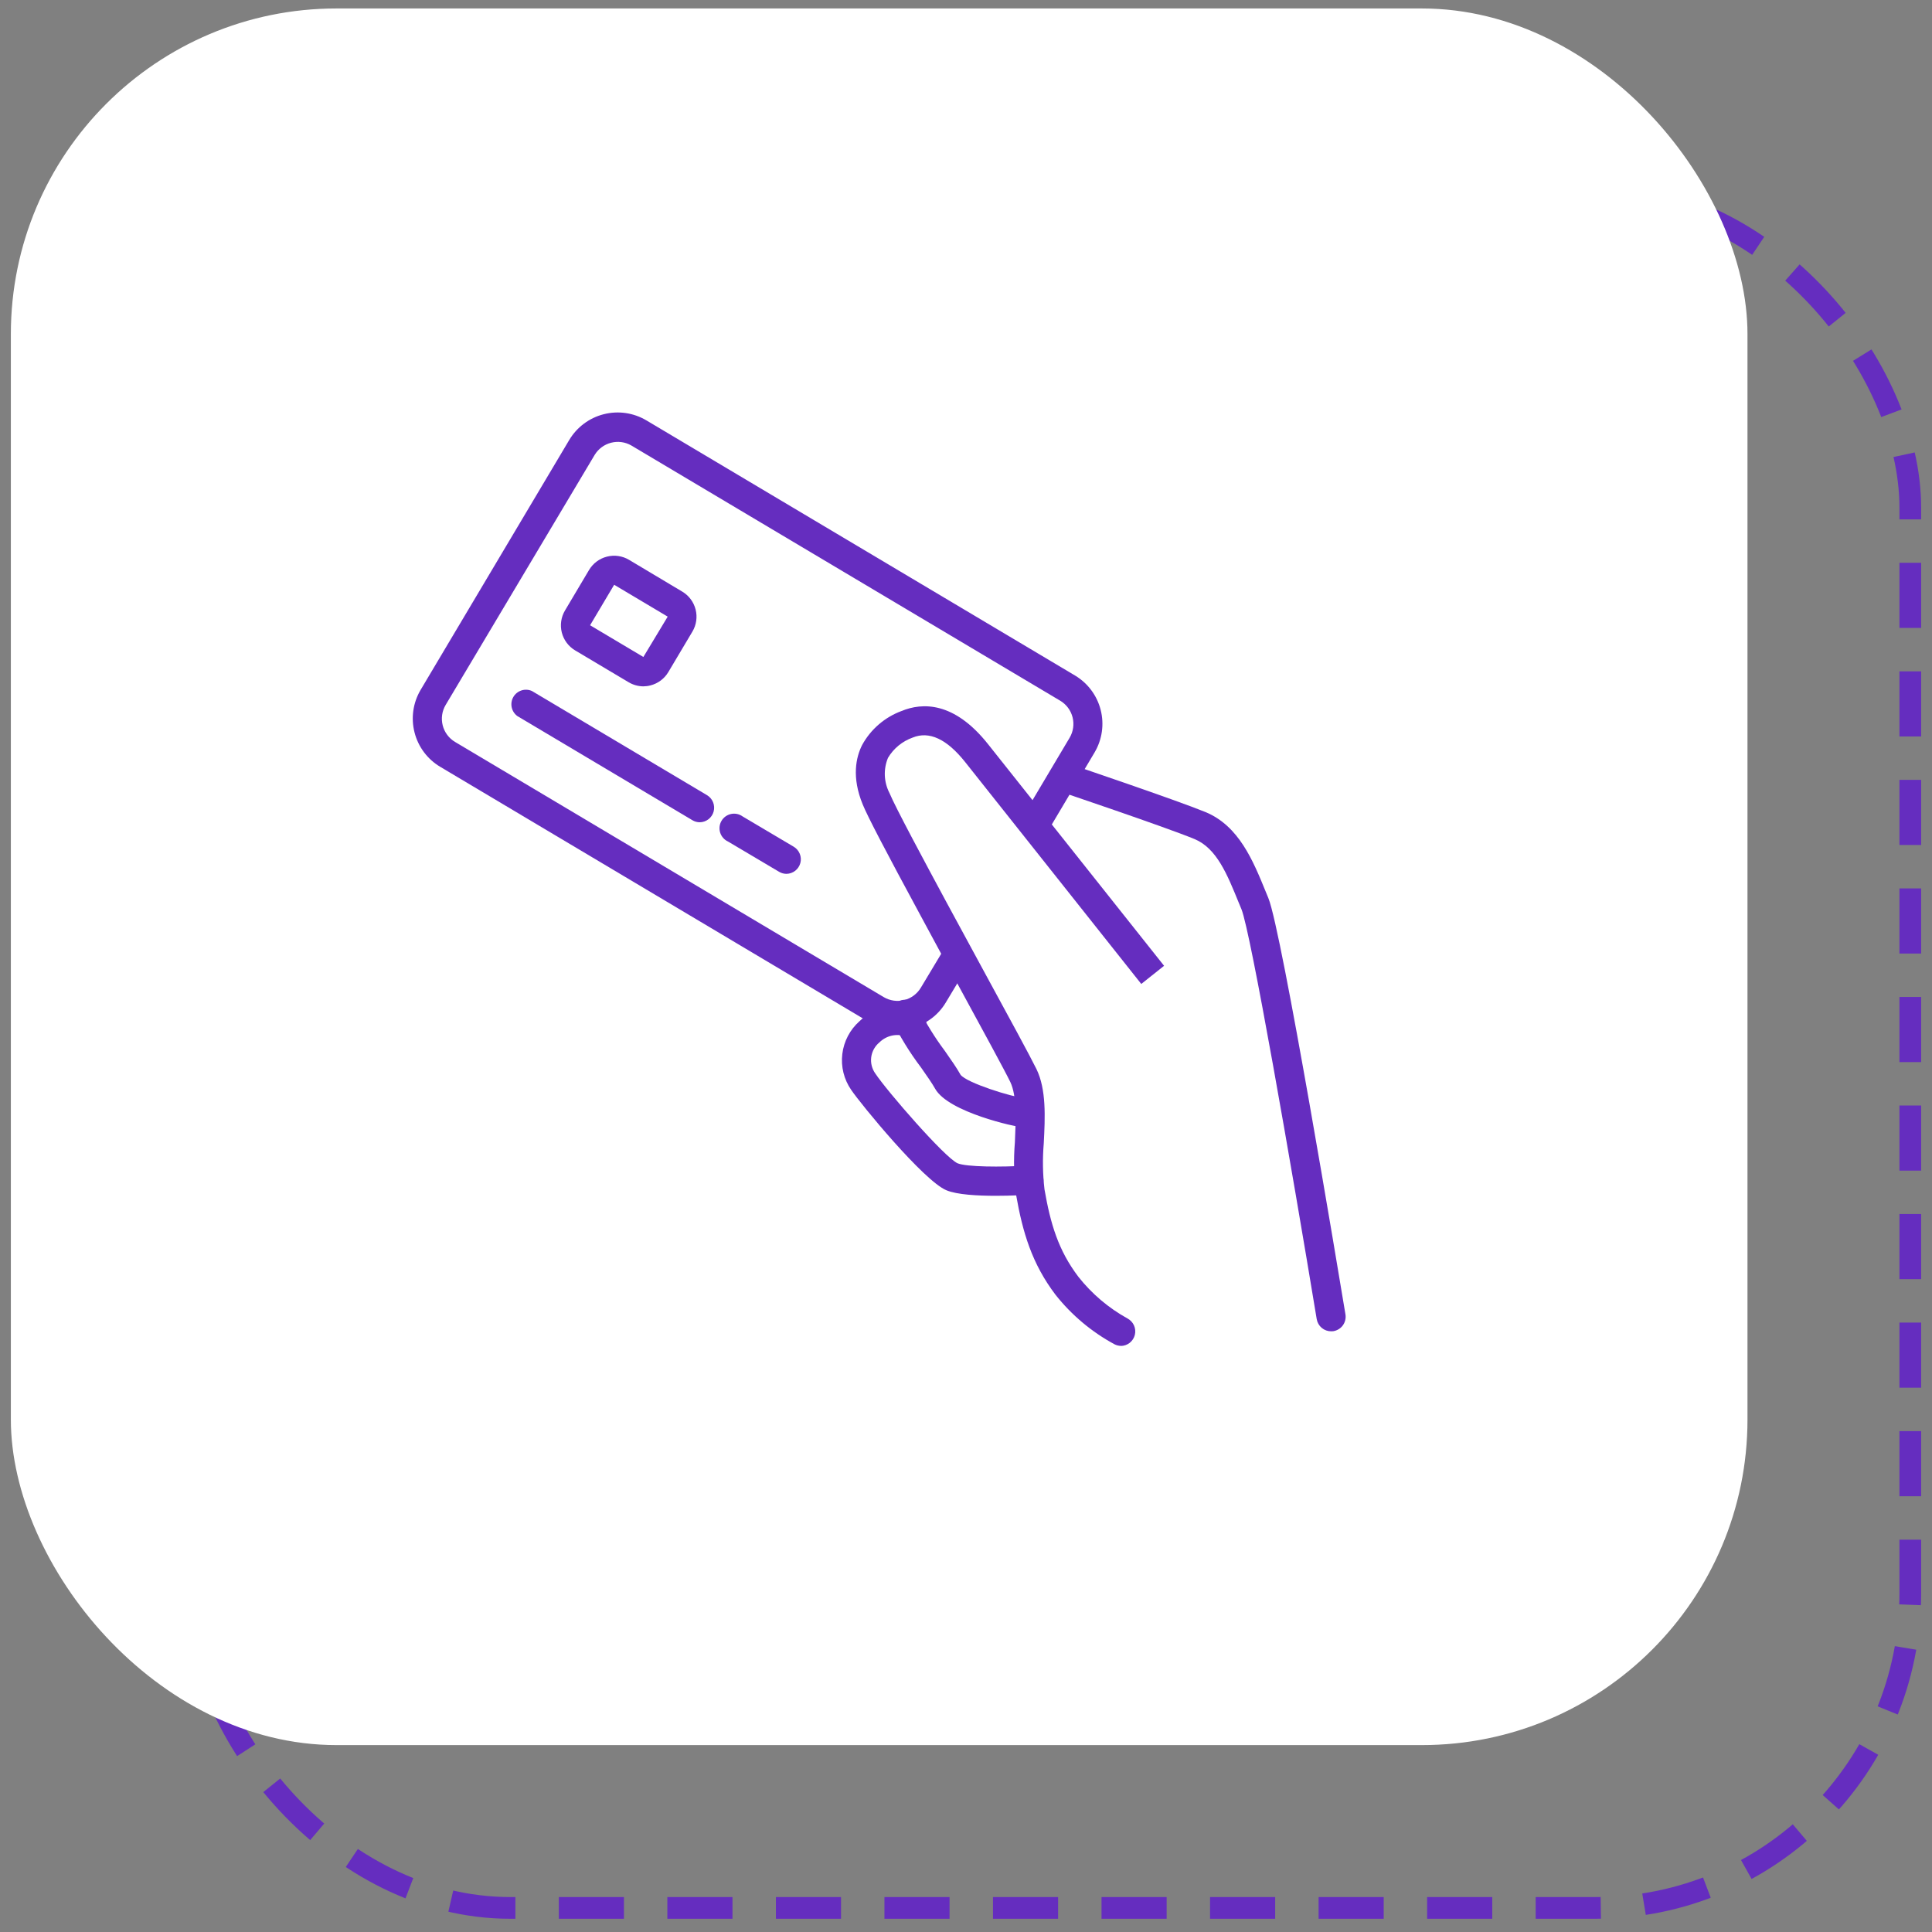<?xml version="1.0" encoding="UTF-8"?>
<svg xmlns="http://www.w3.org/2000/svg" width="89" height="89" viewBox="0 0 89 89" fill="none">
  <rect x="0" y="0" width="89" height="89" fill="#808080" stroke="none"/>
  <rect x="9" y="8.89" width="79" height="79" rx="14.5" stroke="#652DBF" stroke-dasharray="3 2"></rect>
  <rect x="0.5" y="0.39" width="80" height="80" rx="15" fill="white"></rect>
  <g clip-path="url(#clip0_1571_5364)">
    <path d="M61.328 61.328C61.168 61.33 61.012 61.275 60.888 61.172C60.765 61.069 60.683 60.925 60.656 60.767C59.494 53.733 57.609 42.902 57.189 41.884L57.058 41.568C56.534 40.285 56.051 39.072 55.019 38.649C53.675 38.095 48.808 36.455 48.757 36.439C48.595 36.377 48.462 36.255 48.388 36.098C48.313 35.941 48.303 35.761 48.358 35.597C48.413 35.432 48.53 35.295 48.684 35.214C48.838 35.134 49.017 35.116 49.184 35.165C49.386 35.233 54.153 36.845 55.533 37.409C57.069 38.044 57.724 39.647 58.301 41.061L58.429 41.373C59.044 42.858 61.681 58.745 61.98 60.549C61.994 60.636 61.991 60.725 61.971 60.811C61.951 60.897 61.914 60.978 61.863 61.05C61.812 61.122 61.746 61.183 61.671 61.229C61.596 61.276 61.513 61.307 61.426 61.322L61.328 61.328Z" fill="#652DBF"></path>
    <path d="M51.643 62C51.538 61.999 51.434 61.974 51.341 61.926C50.291 61.359 49.367 60.584 48.626 59.648C47.535 58.211 47.108 56.763 46.806 55.033C46.704 54.234 46.686 53.427 46.752 52.624C46.799 51.569 46.846 50.481 46.54 49.842C46.292 49.328 45.28 47.471 44.111 45.324C43.564 44.316 42.983 43.251 42.432 42.223C40.796 39.2 39.966 37.608 39.744 37.063C39.22 35.794 39.438 34.87 39.714 34.322C40.11 33.597 40.756 33.04 41.531 32.753C42.485 32.36 43.95 32.306 45.519 34.285L53.625 44.491L52.574 45.327L44.461 35.105C43.617 34.043 42.804 33.664 42.039 33.979C41.565 34.149 41.164 34.478 40.907 34.91C40.799 35.17 40.749 35.45 40.761 35.731C40.774 36.012 40.847 36.286 40.977 36.536C41.242 37.181 42.606 39.717 43.607 41.575C44.162 42.6 44.743 43.668 45.287 44.672C46.466 46.836 47.481 48.704 47.746 49.248C48.203 50.188 48.146 51.452 48.082 52.674C48.023 53.379 48.034 54.088 48.116 54.791C48.391 56.373 48.751 57.599 49.681 58.822C50.298 59.602 51.063 60.251 51.932 60.733C52.066 60.802 52.173 60.914 52.236 61.051C52.299 61.188 52.314 61.342 52.279 61.489C52.243 61.635 52.16 61.766 52.042 61.859C51.923 61.952 51.777 62.003 51.626 62.003L51.643 62Z" fill="#652DBF"></path>
    <path d="M47.101 51.922H47.051C46.846 51.922 43.691 51.25 43.077 50.152C42.949 49.92 42.694 49.554 42.425 49.171C41.907 48.487 41.457 47.755 41.081 46.984C41.047 46.902 41.03 46.815 41.03 46.726C41.03 46.638 41.048 46.551 41.081 46.469C41.115 46.387 41.165 46.313 41.227 46.251C41.29 46.188 41.364 46.139 41.446 46.105C41.527 46.072 41.615 46.054 41.703 46.054C41.791 46.054 41.879 46.072 41.96 46.105C42.042 46.139 42.116 46.189 42.178 46.252C42.241 46.314 42.29 46.388 42.324 46.47C42.665 47.15 43.066 47.799 43.523 48.408C43.826 48.841 44.088 49.218 44.249 49.51C44.531 49.886 46.634 50.538 47.152 50.578C47.329 50.594 47.493 50.679 47.607 50.815C47.722 50.951 47.778 51.127 47.763 51.304C47.75 51.471 47.674 51.627 47.552 51.741C47.429 51.855 47.269 51.92 47.101 51.922Z" fill="#652DBF"></path>
    <path d="M45.875 55.086C45.032 55.086 44.088 55.036 43.597 54.831C42.549 54.394 39.643 50.85 39.21 50.205C38.877 49.723 38.732 49.136 38.802 48.554C38.872 47.973 39.152 47.437 39.59 47.047C39.931 46.716 40.361 46.488 40.827 46.391C41.293 46.294 41.778 46.332 42.223 46.5C42.309 46.53 42.388 46.578 42.455 46.64C42.522 46.702 42.575 46.777 42.612 46.86C42.65 46.943 42.669 47.033 42.67 47.124C42.672 47.216 42.654 47.306 42.619 47.39C42.584 47.475 42.532 47.551 42.467 47.614C42.402 47.678 42.324 47.728 42.239 47.76C42.154 47.793 42.063 47.808 41.972 47.804C41.881 47.801 41.792 47.779 41.709 47.739C41.504 47.671 41.283 47.661 41.072 47.71C40.861 47.759 40.667 47.866 40.513 48.018C40.305 48.189 40.169 48.433 40.134 48.7C40.099 48.967 40.168 49.237 40.325 49.456C40.88 50.286 43.517 53.319 44.111 53.588C44.514 53.756 46.107 53.773 47.35 53.692C47.438 53.687 47.526 53.698 47.61 53.727C47.694 53.755 47.771 53.8 47.838 53.858C47.904 53.916 47.958 53.987 47.997 54.067C48.036 54.146 48.059 54.232 48.065 54.321C48.071 54.409 48.059 54.497 48.031 54.581C48.002 54.665 47.958 54.742 47.899 54.808C47.841 54.875 47.77 54.929 47.691 54.968C47.611 55.007 47.525 55.03 47.437 55.036C47.219 55.05 46.594 55.086 45.875 55.086Z" fill="#652DBF"></path>
    <path d="M41.343 47.444C40.881 47.444 40.427 47.319 40.03 47.081L20.277 35.323C19.689 34.973 19.265 34.404 19.096 33.741C18.926 33.078 19.026 32.376 19.373 31.786L26.226 20.263C26.578 19.675 27.149 19.249 27.814 19.081C28.479 18.912 29.183 19.014 29.773 19.363L49.527 31.121C50.112 31.472 50.536 32.041 50.704 32.703C50.873 33.364 50.773 34.066 50.427 34.655L48.297 38.243C48.258 38.328 48.202 38.405 48.132 38.468C48.062 38.53 47.979 38.577 47.89 38.606C47.8 38.635 47.706 38.644 47.612 38.634C47.519 38.624 47.428 38.594 47.347 38.547C47.266 38.5 47.196 38.436 47.14 38.36C47.085 38.283 47.047 38.197 47.028 38.105C47.008 38.013 47.008 37.917 47.028 37.826C47.047 37.734 47.086 37.647 47.142 37.571L49.275 33.983C49.442 33.7 49.49 33.361 49.409 33.042C49.328 32.723 49.124 32.449 48.841 32.28L29.078 20.519C28.797 20.359 28.465 20.315 28.152 20.395C27.838 20.475 27.568 20.674 27.398 20.949L20.529 32.475C20.361 32.758 20.313 33.096 20.394 33.416C20.475 33.735 20.679 34.009 20.962 34.178L40.715 45.936C40.999 46.102 41.337 46.15 41.656 46.069C41.974 45.988 42.249 45.784 42.418 45.502L43.426 43.823C43.465 43.737 43.521 43.66 43.591 43.598C43.661 43.535 43.744 43.488 43.833 43.459C43.923 43.431 44.017 43.421 44.111 43.431C44.204 43.442 44.295 43.471 44.376 43.519C44.457 43.566 44.528 43.63 44.583 43.706C44.638 43.782 44.676 43.869 44.696 43.961C44.715 44.053 44.715 44.148 44.695 44.24C44.676 44.332 44.637 44.419 44.582 44.495L43.574 46.174C43.401 46.466 43.172 46.721 42.899 46.924C42.627 47.127 42.318 47.274 41.988 47.357C41.778 47.413 41.561 47.442 41.343 47.444Z" fill="#652DBF"></path>
    <path d="M29.632 31.618C29.396 31.615 29.164 31.55 28.961 31.43L26.495 29.962C26.189 29.779 25.968 29.483 25.88 29.138C25.793 28.793 25.846 28.427 26.028 28.121L27.136 26.256C27.319 25.95 27.615 25.729 27.96 25.642C28.305 25.554 28.671 25.607 28.977 25.789L31.43 27.254C31.736 27.436 31.957 27.733 32.044 28.078C32.132 28.423 32.079 28.789 31.897 29.095L30.788 30.959C30.606 31.265 30.31 31.486 29.965 31.574C29.856 31.603 29.745 31.617 29.632 31.618ZM29.632 30.274L30.758 28.406L28.292 26.938L27.183 28.803L29.649 30.271L29.632 30.274Z" fill="#652DBF"></path>
    <path d="M32.233 37.879C32.114 37.878 31.998 37.846 31.897 37.785L23.834 32.988C23.7 32.89 23.606 32.746 23.572 32.583C23.538 32.421 23.565 32.251 23.648 32.107C23.732 31.963 23.866 31.856 24.024 31.805C24.183 31.754 24.355 31.764 24.506 31.833L32.569 36.63C32.695 36.705 32.793 36.819 32.848 36.954C32.903 37.09 32.913 37.24 32.875 37.382C32.837 37.524 32.753 37.649 32.637 37.739C32.521 37.828 32.379 37.878 32.233 37.879Z" fill="#652DBF"></path>
    <path d="M36.227 40.255C36.108 40.254 35.993 40.221 35.891 40.161L33.539 38.767C33.454 38.728 33.377 38.672 33.315 38.601C33.252 38.531 33.205 38.449 33.176 38.359C33.148 38.27 33.138 38.175 33.148 38.082C33.158 37.988 33.188 37.898 33.235 37.817C33.282 37.735 33.346 37.665 33.422 37.61C33.499 37.555 33.586 37.516 33.678 37.497C33.77 37.477 33.864 37.478 33.956 37.497C34.048 37.517 34.135 37.556 34.211 37.611L36.563 39.005C36.689 39.08 36.787 39.194 36.842 39.33C36.898 39.465 36.907 39.616 36.869 39.757C36.831 39.899 36.747 40.024 36.632 40.114C36.516 40.204 36.373 40.253 36.227 40.255Z" fill="#652DBF"></path>
  </g>
  <defs>
    <clipPath id="clip0_1571_5364">
      <rect width="43" height="43" fill="white" transform="translate(19 19)"></rect>
    </clipPath>
  </defs>
</svg>
